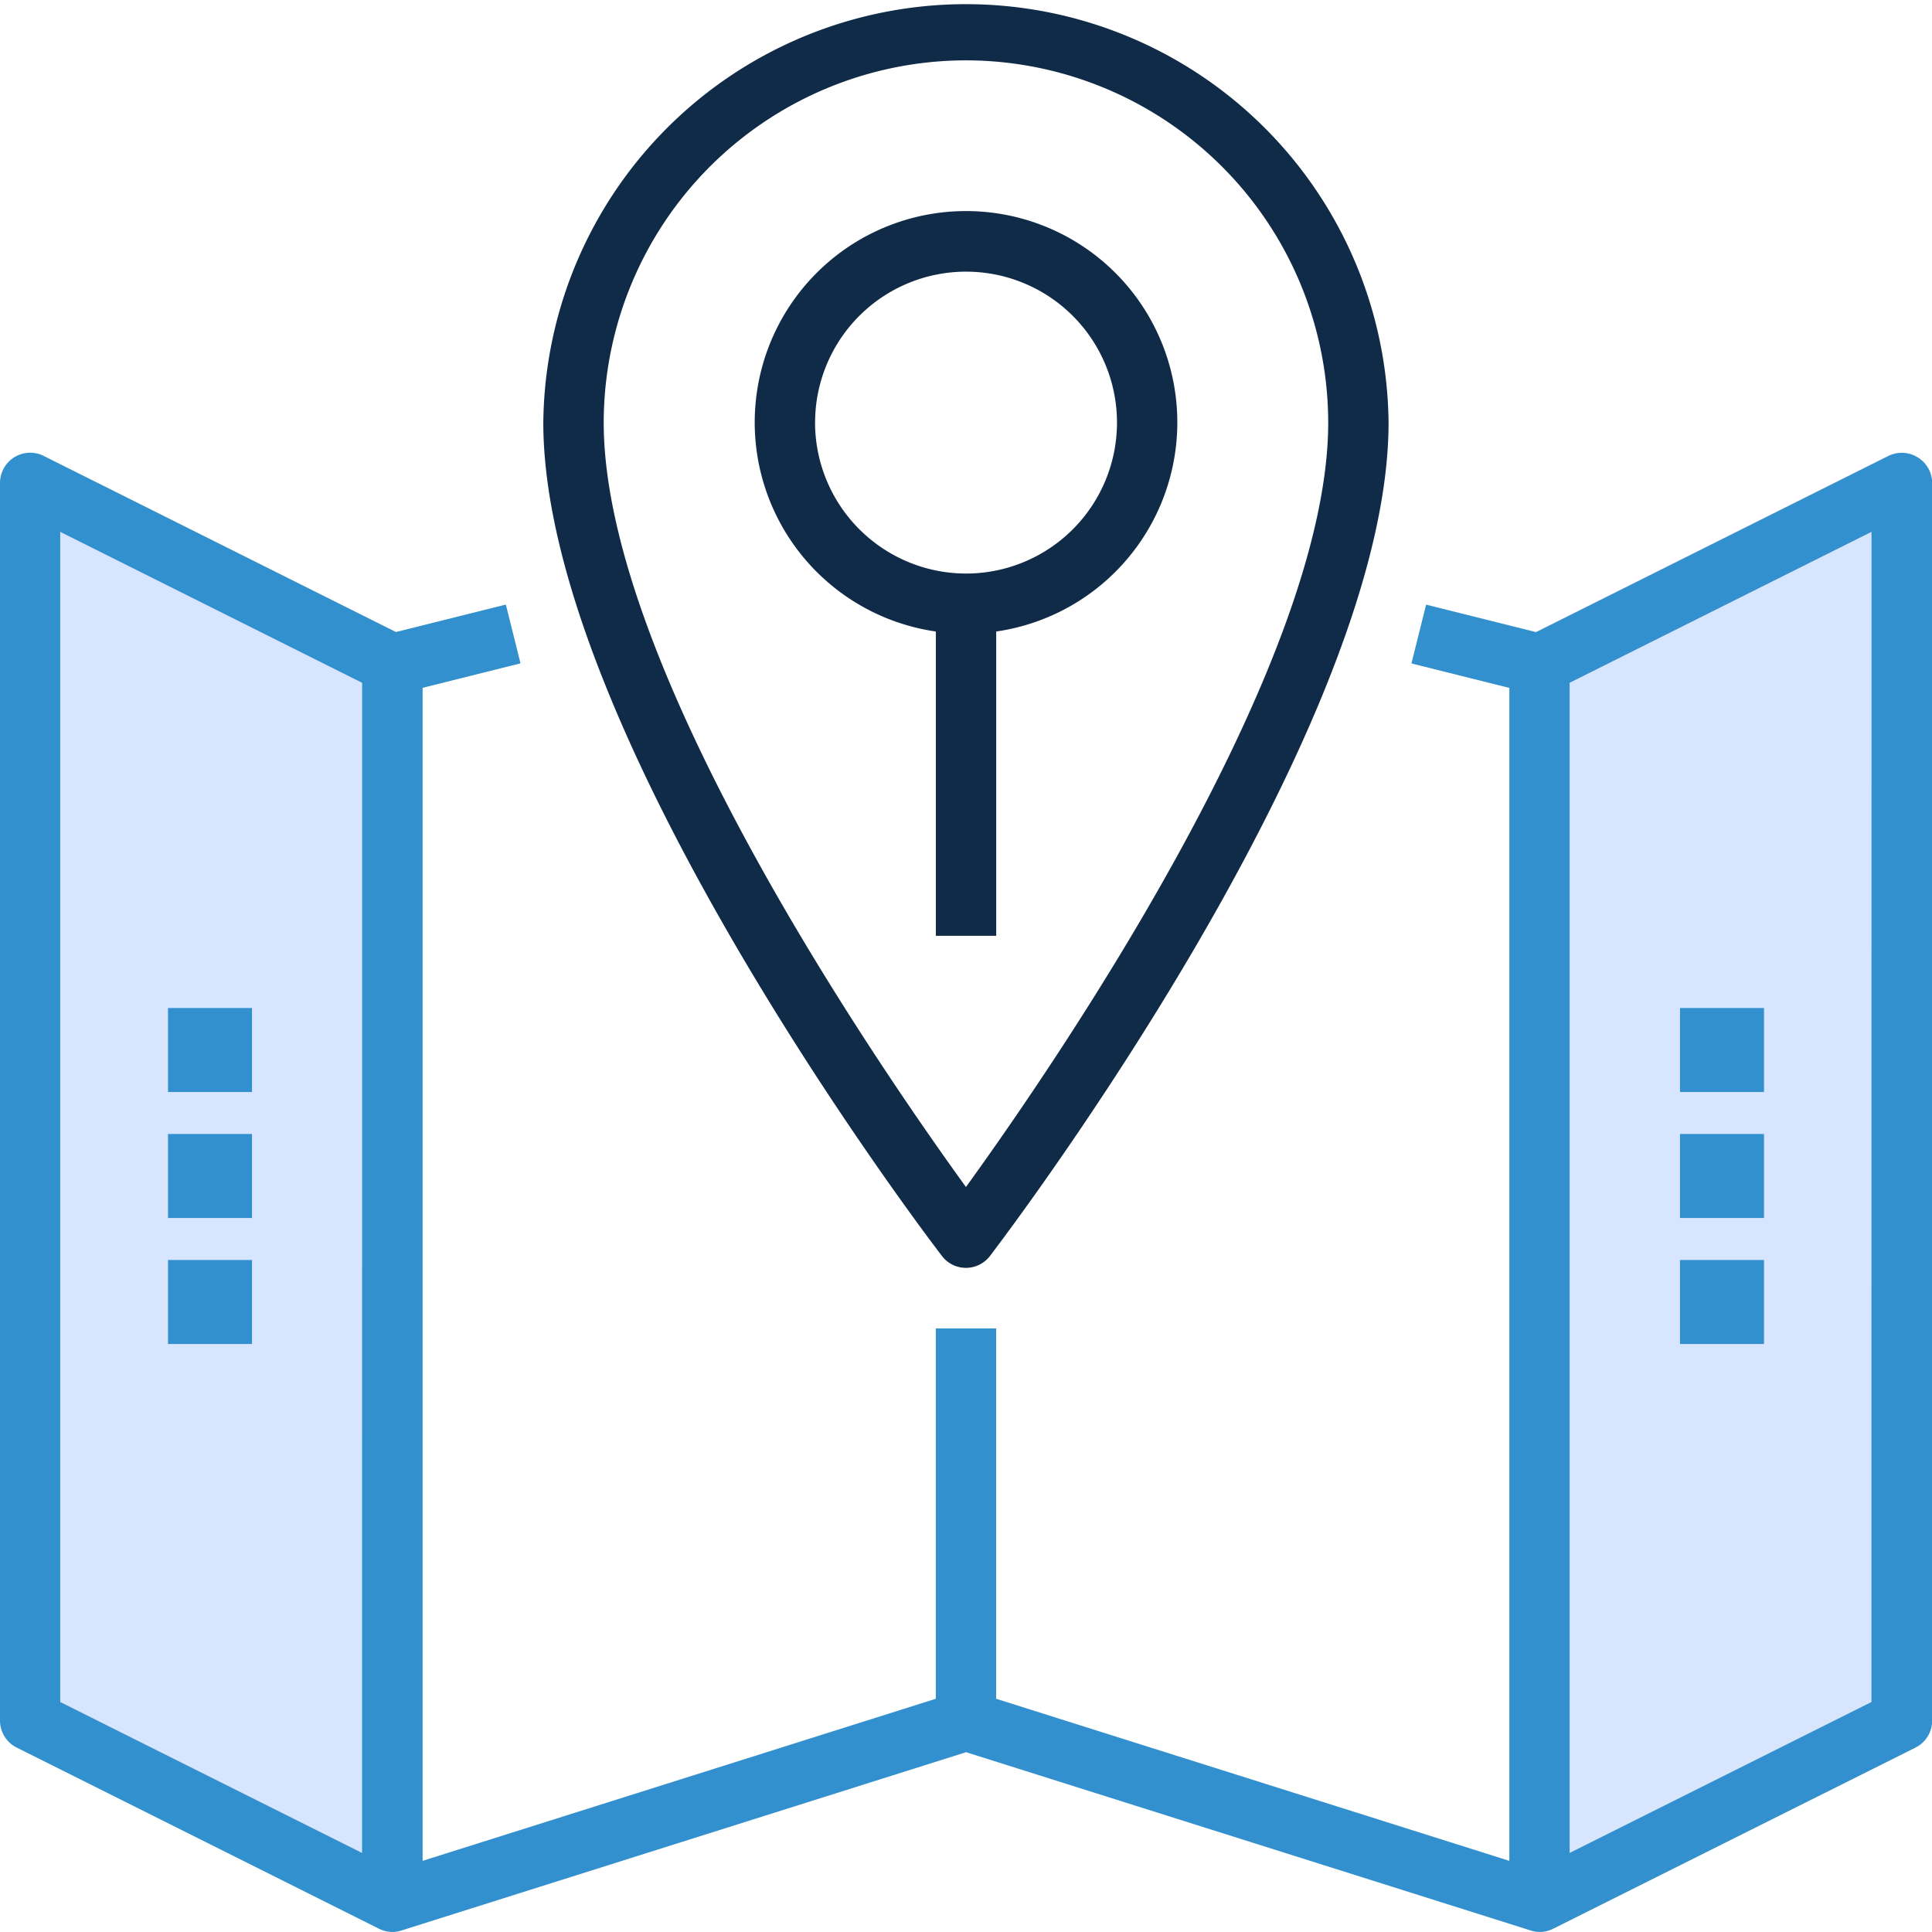 <svg xmlns="http://www.w3.org/2000/svg" width="46" height="46" viewBox="0 0 46 46">
  <g id="Groupe_29" data-name="Groupe 29" transform="translate(-703 -641)">
    <path id="Tracé_46" data-name="Tracé 46" d="M748.051,652.91l-8.506,3.871v29.289l8.506-4.221Z" fill="#d7e6fe"/>
    <path id="Tracé_47" data-name="Tracé 47" d="M712.227,657.028v29.263l-8.741-4.261V652.457Z" fill="#d7e6fe"/>
    <g id="Groupe_28" data-name="Groupe 28" transform="translate(102.921 -3487.404)">
      <path id="Tracé_43" data-name="Tracé 43" d="M628.141,4158.591a.72.72,0,0,0,.571-.282c.387-.507,9.491-12.5,9.491-19.843a10.063,10.063,0,0,0-20.125,0c0,7.346,9.1,19.336,9.492,19.843A.718.718,0,0,0,628.141,4158.591Zm0-28.75a8.635,8.635,0,0,1,8.625,8.625c0,5.849-6.616,15.423-8.625,18.2-2.009-2.773-8.625-12.348-8.625-18.2A8.635,8.635,0,0,1,628.141,4129.841Z" transform="translate(-5.063)" fill="#102b48"/>
      <path id="Tracé_44" data-name="Tracé 44" d="M630.829,4152.654v-7.245a5.031,5.031,0,1,0-1.437,0v7.245Zm-4.312-12.219a3.594,3.594,0,1,1,3.594,3.594A3.6,3.6,0,0,1,626.516,4140.435Z" transform="translate(-7.031 -1.969)" fill="#102b48"/>
      <rect id="Rectangle_1" data-name="Rectangle 1" width="2" height="2" transform="translate(604.079 4152.404)" fill="#3290ce"/>
      <rect id="Rectangle_2" data-name="Rectangle 2" width="2" height="2" transform="translate(604.079 4155.404)" fill="#3290ce"/>
      <rect id="Rectangle_3" data-name="Rectangle 3" width="2" height="2" transform="translate(604.079 4158.404)" fill="#3290ce"/>
      <path id="Tracé_45" data-name="Tracé 45" d="M645.738,4143.512a.719.719,0,0,0-.7-.032l-8.387,4.193-2.617-.654-.349,1.4,2.331.583v27.927l-12.219-3.859v-8.817H622.36v8.817l-12.219,3.859V4149l2.331-.583-.349-1.4-2.617.654-8.387-4.193a.719.719,0,0,0-1.04.643v29.469a.719.719,0,0,0,.4.643l8.625,4.313a.716.716,0,0,0,.321.076.709.709,0,0,0,.216-.036v0l13.44-4.244,13.44,4.244v0a.708.708,0,0,0,.216.036.716.716,0,0,0,.321-.076l8.625-4.312a.719.719,0,0,0,.4-.643v-29.469A.719.719,0,0,0,645.738,4143.512ZM608.7,4176.741l-7.187-3.594v-27.861l7.188,3.594Zm35.938-3.594-7.187,3.594V4148.88l7.188-3.594Z" transform="translate(0 -4.219)" fill="#3290ce"/>
      <rect id="Rectangle_4" data-name="Rectangle 4" width="2" height="2" transform="translate(640.079 4152.404)" fill="#3290ce"/>
      <rect id="Rectangle_5" data-name="Rectangle 5" width="2" height="2" transform="translate(640.079 4155.404)" fill="#3290ce"/>
      <rect id="Rectangle_6" data-name="Rectangle 6" width="2" height="2" transform="translate(640.079 4158.404)" fill="#3290ce"/>
    </g>
  </g>
</svg>
